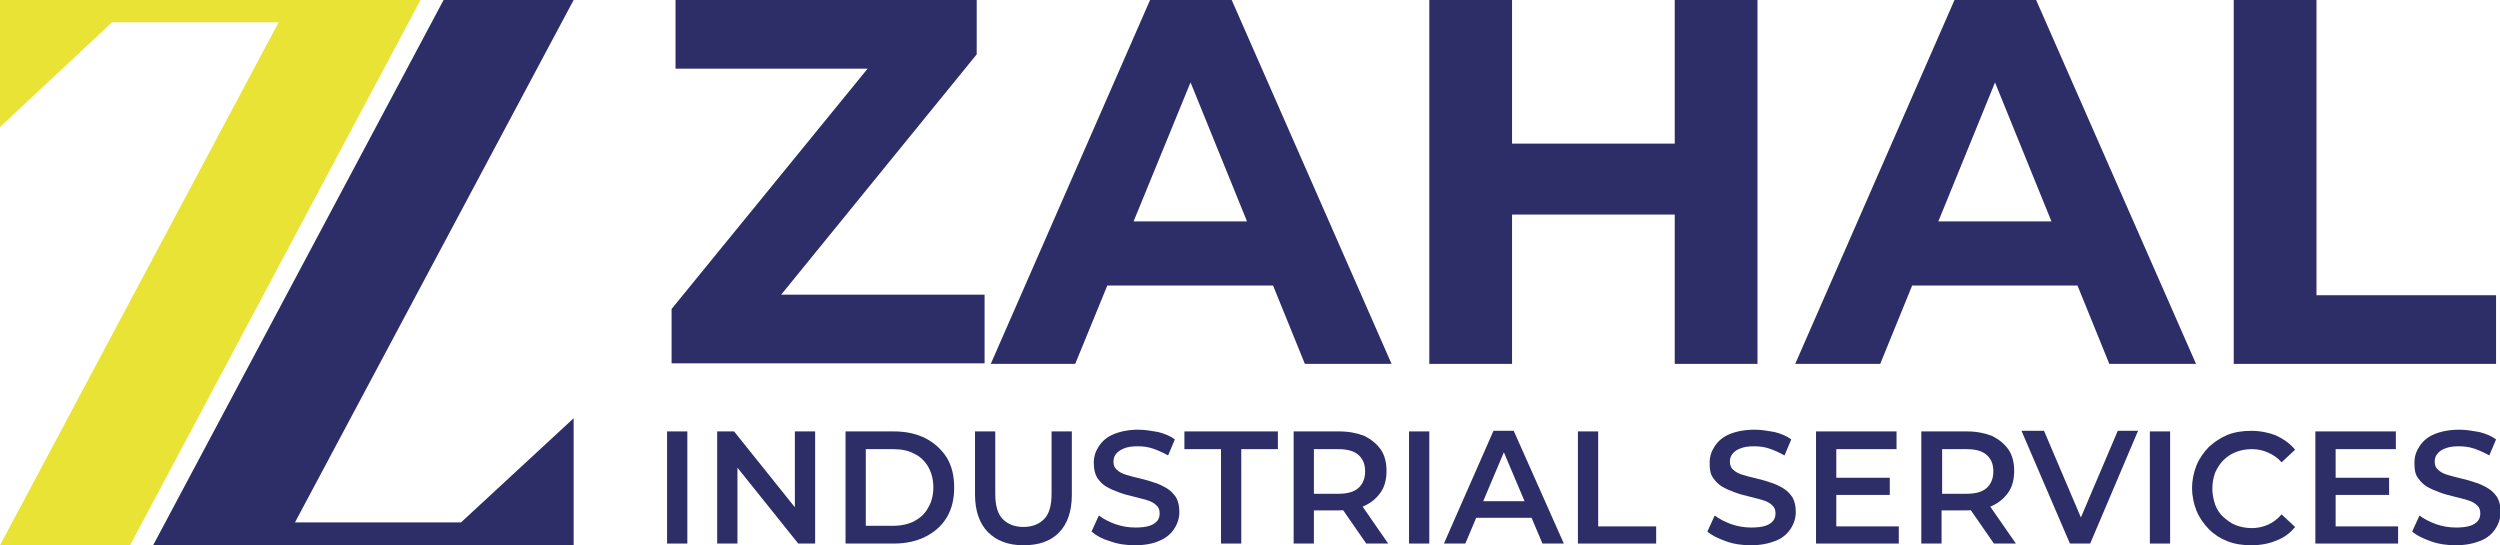 <svg width="243" height="53" viewBox="0 0 243 53" fill="none" xmlns="http://www.w3.org/2000/svg">
<g clip-path="url(#clip0_17_15)">
<path d="M36.989 0H28.234H0V2.169V12.346L10.889 2.169H27.085L0 53H12.64L40.874 0H36.989Z" fill="#E8E335"/>
<path d="M28.672 50.775L55.757 0H43.117L14.883 53H18.768H27.523H55.757V50.775V40.654L44.813 50.775H28.672Z" fill="#2D2D67"/>
<path d="M65.278 35.37V30.032L86.782 3.671L87.767 6.674H65.661V0H94.935V5.283L73.486 31.644L72.501 28.641H95.701V35.315H65.278V35.37Z" fill="#2D2D67"/>
<path d="M96.303 35.37L111.788 0H119.722L135.261 35.37H126.835L114.141 4.115H117.314L104.51 35.37H96.303ZM104.018 27.751L106.152 21.523H124.044L126.233 27.751H104.018Z" fill="#2D2D67"/>
<path d="M146.971 35.37H138.928V0H146.971V35.37ZM163.331 20.855H146.314V13.959H163.331V20.855ZM162.784 0H170.828V35.37H162.784V0Z" fill="#2D2D67"/>
<path d="M174.494 35.37L189.979 0H197.913L213.453 35.37H205.026L192.332 4.115H195.505L182.756 35.37H174.494ZM182.264 27.751L184.398 21.523H202.29L204.479 27.751H182.264Z" fill="#2D2D67"/>
<path d="M217.119 35.37V0H225.162V28.697H242.617V35.37H217.119Z" fill="#2D2D67"/>
<path d="M64.84 52.833V41.933H66.81V52.833H64.84Z" fill="#2D2D67"/>
<path d="M69.71 52.833V41.933H71.352L78.082 50.331H77.261V41.933H79.231V52.833H77.589L70.859 44.435H71.68V52.833H69.71Z" fill="#2D2D67"/>
<path d="M82.186 52.833V41.933H86.891C88.04 41.933 89.08 42.155 89.955 42.6C90.831 43.045 91.542 43.712 92.035 44.491C92.527 45.325 92.746 46.271 92.746 47.383C92.746 48.495 92.527 49.441 92.035 50.275C91.542 51.109 90.831 51.721 89.955 52.166C89.08 52.611 88.04 52.833 86.891 52.833H82.186ZM84.155 51.109H86.782C87.603 51.109 88.314 50.942 88.861 50.664C89.463 50.331 89.901 49.941 90.229 49.33C90.557 48.773 90.722 48.106 90.722 47.383C90.722 46.604 90.557 45.993 90.229 45.381C89.901 44.825 89.463 44.38 88.861 44.102C88.259 43.768 87.548 43.657 86.782 43.657H84.155V51.109Z" fill="#2D2D67"/>
<path d="M99.476 53C97.999 53 96.85 52.555 96.029 51.721C95.208 50.887 94.771 49.663 94.771 48.05V41.933H96.74V47.995C96.74 49.107 96.959 49.941 97.452 50.442C97.944 50.942 98.601 51.22 99.476 51.22C100.352 51.22 101.008 50.942 101.501 50.442C101.993 49.941 102.212 49.107 102.212 47.995V41.933H104.182V48.106C104.182 49.719 103.744 50.942 102.923 51.776C102.103 52.611 100.954 53 99.476 53Z" fill="#2D2D67"/>
<path d="M110.31 53C109.49 53 108.669 52.889 107.903 52.611C107.137 52.388 106.535 52.055 106.097 51.665L106.808 50.108C107.246 50.442 107.793 50.72 108.395 50.942C109.052 51.165 109.654 51.276 110.365 51.276C110.912 51.276 111.405 51.22 111.733 51.109C112.061 50.998 112.335 50.831 112.499 50.609C112.663 50.386 112.718 50.164 112.718 49.886C112.718 49.552 112.608 49.274 112.39 49.107C112.171 48.885 111.842 48.718 111.459 48.606C111.076 48.495 110.693 48.384 110.201 48.273C109.763 48.162 109.271 48.05 108.833 47.883C108.395 47.717 107.957 47.55 107.574 47.327C107.191 47.105 106.918 46.827 106.644 46.438C106.425 46.048 106.316 45.603 106.316 44.992C106.316 44.38 106.48 43.879 106.808 43.379C107.137 42.878 107.574 42.489 108.231 42.211C108.888 41.933 109.708 41.766 110.639 41.766C111.295 41.766 111.897 41.877 112.554 41.988C113.21 42.155 113.757 42.378 114.195 42.711L113.539 44.269C113.046 43.99 112.554 43.768 112.061 43.601C111.569 43.434 111.076 43.379 110.584 43.379C110.037 43.379 109.599 43.434 109.216 43.601C108.833 43.768 108.614 43.935 108.45 44.157C108.286 44.38 108.231 44.602 108.231 44.88C108.231 45.214 108.34 45.492 108.559 45.659C108.778 45.881 109.107 46.048 109.49 46.16C109.873 46.271 110.256 46.382 110.748 46.493C111.186 46.604 111.678 46.716 112.116 46.883C112.554 46.994 112.991 47.216 113.374 47.439C113.757 47.661 114.031 47.939 114.305 48.328C114.524 48.718 114.633 49.163 114.633 49.774C114.633 50.331 114.469 50.887 114.141 51.387C113.812 51.888 113.374 52.277 112.718 52.555C112.116 52.833 111.295 53 110.31 53Z" fill="#2D2D67"/>
<path d="M118.682 52.833V43.657H115.125V41.933H124.209V43.657H120.652V52.833H118.682Z" fill="#2D2D67"/>
<path d="M125.741 52.833V41.933H130.173C131.103 41.933 131.924 42.1 132.635 42.378C133.292 42.712 133.839 43.156 134.222 43.712C134.605 44.269 134.769 44.992 134.769 45.77C134.769 46.549 134.605 47.272 134.222 47.828C133.839 48.384 133.346 48.829 132.635 49.163C131.978 49.496 131.158 49.608 130.173 49.608H126.835L127.71 48.662V52.833H125.741ZM127.71 48.94L126.835 47.995H130.063C130.939 47.995 131.595 47.828 132.033 47.439C132.471 47.049 132.69 46.493 132.69 45.826C132.69 45.103 132.471 44.602 132.033 44.213C131.595 43.824 130.939 43.657 130.063 43.657H126.835L127.71 42.656V48.94ZM132.799 52.833L130.063 48.885H132.197L134.933 52.833H132.799Z" fill="#2D2D67"/>
<path d="M136.958 52.833V41.933H138.928V52.833H136.958Z" fill="#2D2D67"/>
<path d="M140.35 52.833L145.165 41.877H147.135L152.005 52.833H149.926L145.767 42.989H146.588L142.429 52.833H140.35ZM142.594 50.331L143.141 48.718H148.941L149.488 50.331H142.594Z" fill="#2D2D67"/>
<path d="M153.373 52.833V41.933H155.343V51.165H160.979V52.833H153.373Z" fill="#2D2D67"/>
<path d="M170.171 53C169.35 53 168.53 52.889 167.764 52.611C166.998 52.333 166.396 52.055 165.958 51.665L166.669 50.108C167.107 50.442 167.654 50.72 168.256 50.942C168.913 51.165 169.515 51.276 170.226 51.276C170.773 51.276 171.266 51.22 171.594 51.109C171.922 50.998 172.196 50.831 172.36 50.609C172.524 50.386 172.579 50.164 172.579 49.886C172.579 49.552 172.469 49.274 172.25 49.107C172.032 48.885 171.703 48.718 171.32 48.606C170.937 48.495 170.554 48.384 170.062 48.273C169.624 48.162 169.132 48.05 168.694 47.883C168.256 47.717 167.818 47.55 167.435 47.327C167.052 47.105 166.779 46.827 166.505 46.438C166.232 46.048 166.177 45.603 166.177 44.992C166.177 44.38 166.341 43.879 166.669 43.379C166.998 42.878 167.435 42.489 168.092 42.211C168.749 41.933 169.569 41.766 170.554 41.766C171.211 41.766 171.813 41.877 172.469 41.988C173.126 42.155 173.673 42.378 174.111 42.711L173.454 44.269C172.962 43.99 172.469 43.768 171.977 43.601C171.484 43.434 170.992 43.379 170.499 43.379C169.952 43.379 169.515 43.434 169.132 43.601C168.803 43.712 168.53 43.935 168.365 44.157C168.201 44.38 168.147 44.602 168.147 44.88C168.147 45.214 168.256 45.492 168.475 45.659C168.694 45.881 169.022 46.048 169.405 46.16C169.788 46.271 170.171 46.382 170.664 46.493C171.101 46.604 171.594 46.716 172.032 46.883C172.469 46.994 172.907 47.216 173.29 47.439C173.673 47.661 173.947 47.939 174.22 48.328C174.439 48.718 174.549 49.163 174.549 49.774C174.549 50.331 174.384 50.887 174.056 51.387C173.728 51.888 173.29 52.277 172.633 52.555C171.922 52.833 171.156 53 170.171 53Z" fill="#2D2D67"/>
<path d="M178.488 51.165H184.562V52.833H176.518V41.933H184.343V43.657H178.488V51.165ZM178.324 46.438H183.686V48.106H178.324V46.438Z" fill="#2D2D67"/>
<path d="M186.751 52.833V41.933H191.183C192.113 41.933 192.934 42.1 193.645 42.378C194.302 42.712 194.849 43.156 195.232 43.712C195.615 44.269 195.779 44.992 195.779 45.77C195.779 46.549 195.615 47.272 195.232 47.828C194.849 48.384 194.356 48.829 193.645 49.163C192.988 49.496 192.168 49.608 191.183 49.608H187.845L188.72 48.662V52.833H186.751ZM188.775 48.94L187.9 47.995H191.128C192.003 47.995 192.66 47.828 193.098 47.439C193.535 47.049 193.754 46.493 193.754 45.826C193.754 45.103 193.535 44.602 193.098 44.213C192.66 43.824 192.003 43.657 191.128 43.657H187.9L188.775 42.656V48.94ZM193.809 52.833L191.073 48.885H193.207L195.943 52.833H193.809Z" fill="#2D2D67"/>
<path d="M201.196 52.833L196.49 41.877H198.679L202.892 51.776H201.634L205.847 41.877H207.817L203.166 52.833H201.196Z" fill="#2D2D67"/>
<path d="M208.966 52.833V41.933H210.936V52.833H208.966Z" fill="#2D2D67"/>
<path d="M218.815 53C217.994 53 217.228 52.889 216.517 52.611C215.805 52.333 215.204 51.943 214.711 51.443C214.219 50.942 213.781 50.331 213.507 49.663C213.234 48.996 213.07 48.217 213.07 47.439C213.07 46.66 213.234 45.881 213.507 45.214C213.781 44.547 214.219 43.935 214.711 43.434C215.258 42.934 215.86 42.545 216.517 42.267C217.228 41.988 217.994 41.877 218.815 41.877C219.69 41.877 220.511 42.044 221.222 42.322C221.934 42.656 222.59 43.101 223.083 43.712L221.77 44.936C221.387 44.491 220.949 44.213 220.456 43.99C219.964 43.768 219.472 43.657 218.87 43.657C218.268 43.657 217.775 43.768 217.338 43.935C216.9 44.102 216.462 44.38 216.134 44.714C215.805 45.047 215.532 45.437 215.313 45.937C215.149 46.382 215.039 46.938 215.039 47.494C215.039 48.05 215.149 48.551 215.313 49.051C215.477 49.496 215.751 49.941 216.134 50.275C216.517 50.609 216.9 50.887 217.338 51.053C217.775 51.22 218.322 51.332 218.87 51.332C219.417 51.332 219.964 51.22 220.456 50.998C220.949 50.775 221.387 50.442 221.77 49.997L223.083 51.22C222.59 51.832 221.989 52.277 221.222 52.555C220.566 52.833 219.745 53 218.815 53Z" fill="#2D2D67"/>
<path d="M227.023 51.165H233.096V52.833H225.053V41.933H232.877V43.657H227.023V51.165ZM226.858 46.438H232.221V48.106H226.858V46.438Z" fill="#2D2D67"/>
<path d="M238.677 53C237.857 53 237.036 52.889 236.27 52.611C235.504 52.333 234.902 52.055 234.464 51.665L235.175 50.108C235.613 50.442 236.16 50.72 236.762 50.942C237.419 51.165 238.021 51.276 238.732 51.276C239.279 51.276 239.772 51.22 240.1 51.109C240.428 50.998 240.702 50.831 240.866 50.609C241.03 50.386 241.085 50.164 241.085 49.886C241.085 49.552 240.975 49.274 240.757 49.107C240.538 48.885 240.209 48.718 239.826 48.606C239.443 48.495 239.06 48.384 238.568 48.273C238.13 48.162 237.638 48.05 237.2 47.883C236.762 47.717 236.325 47.55 235.941 47.327C235.558 47.105 235.285 46.827 235.011 46.438C234.738 46.048 234.683 45.603 234.683 44.992C234.683 44.38 234.847 43.879 235.175 43.379C235.504 42.878 235.941 42.489 236.598 42.211C237.255 41.933 238.075 41.766 239.06 41.766C239.717 41.766 240.319 41.877 240.975 41.988C241.632 42.155 242.179 42.378 242.617 42.711L241.96 44.269C241.468 43.99 240.975 43.768 240.483 43.601C239.991 43.434 239.498 43.379 239.006 43.379C238.458 43.379 238.021 43.434 237.638 43.601C237.309 43.712 237.036 43.935 236.872 44.157C236.708 44.38 236.653 44.602 236.653 44.88C236.653 45.214 236.762 45.492 236.981 45.659C237.2 45.881 237.528 46.048 237.911 46.16C238.294 46.271 238.677 46.382 239.17 46.493C239.608 46.604 240.1 46.716 240.538 46.883C240.975 46.994 241.413 47.216 241.796 47.439C242.179 47.661 242.453 47.939 242.726 48.328C242.945 48.718 243.055 49.163 243.055 49.774C243.055 50.331 242.891 50.887 242.562 51.387C242.234 51.888 241.796 52.277 241.14 52.555C240.428 52.833 239.662 53 238.677 53Z" fill="#2D2D67"/>
</g>
<defs>
<clipPath id="clip0_17_15">
<rect width="243" height="53" fill="white"/>
</clipPath>
</defs>
</svg>
